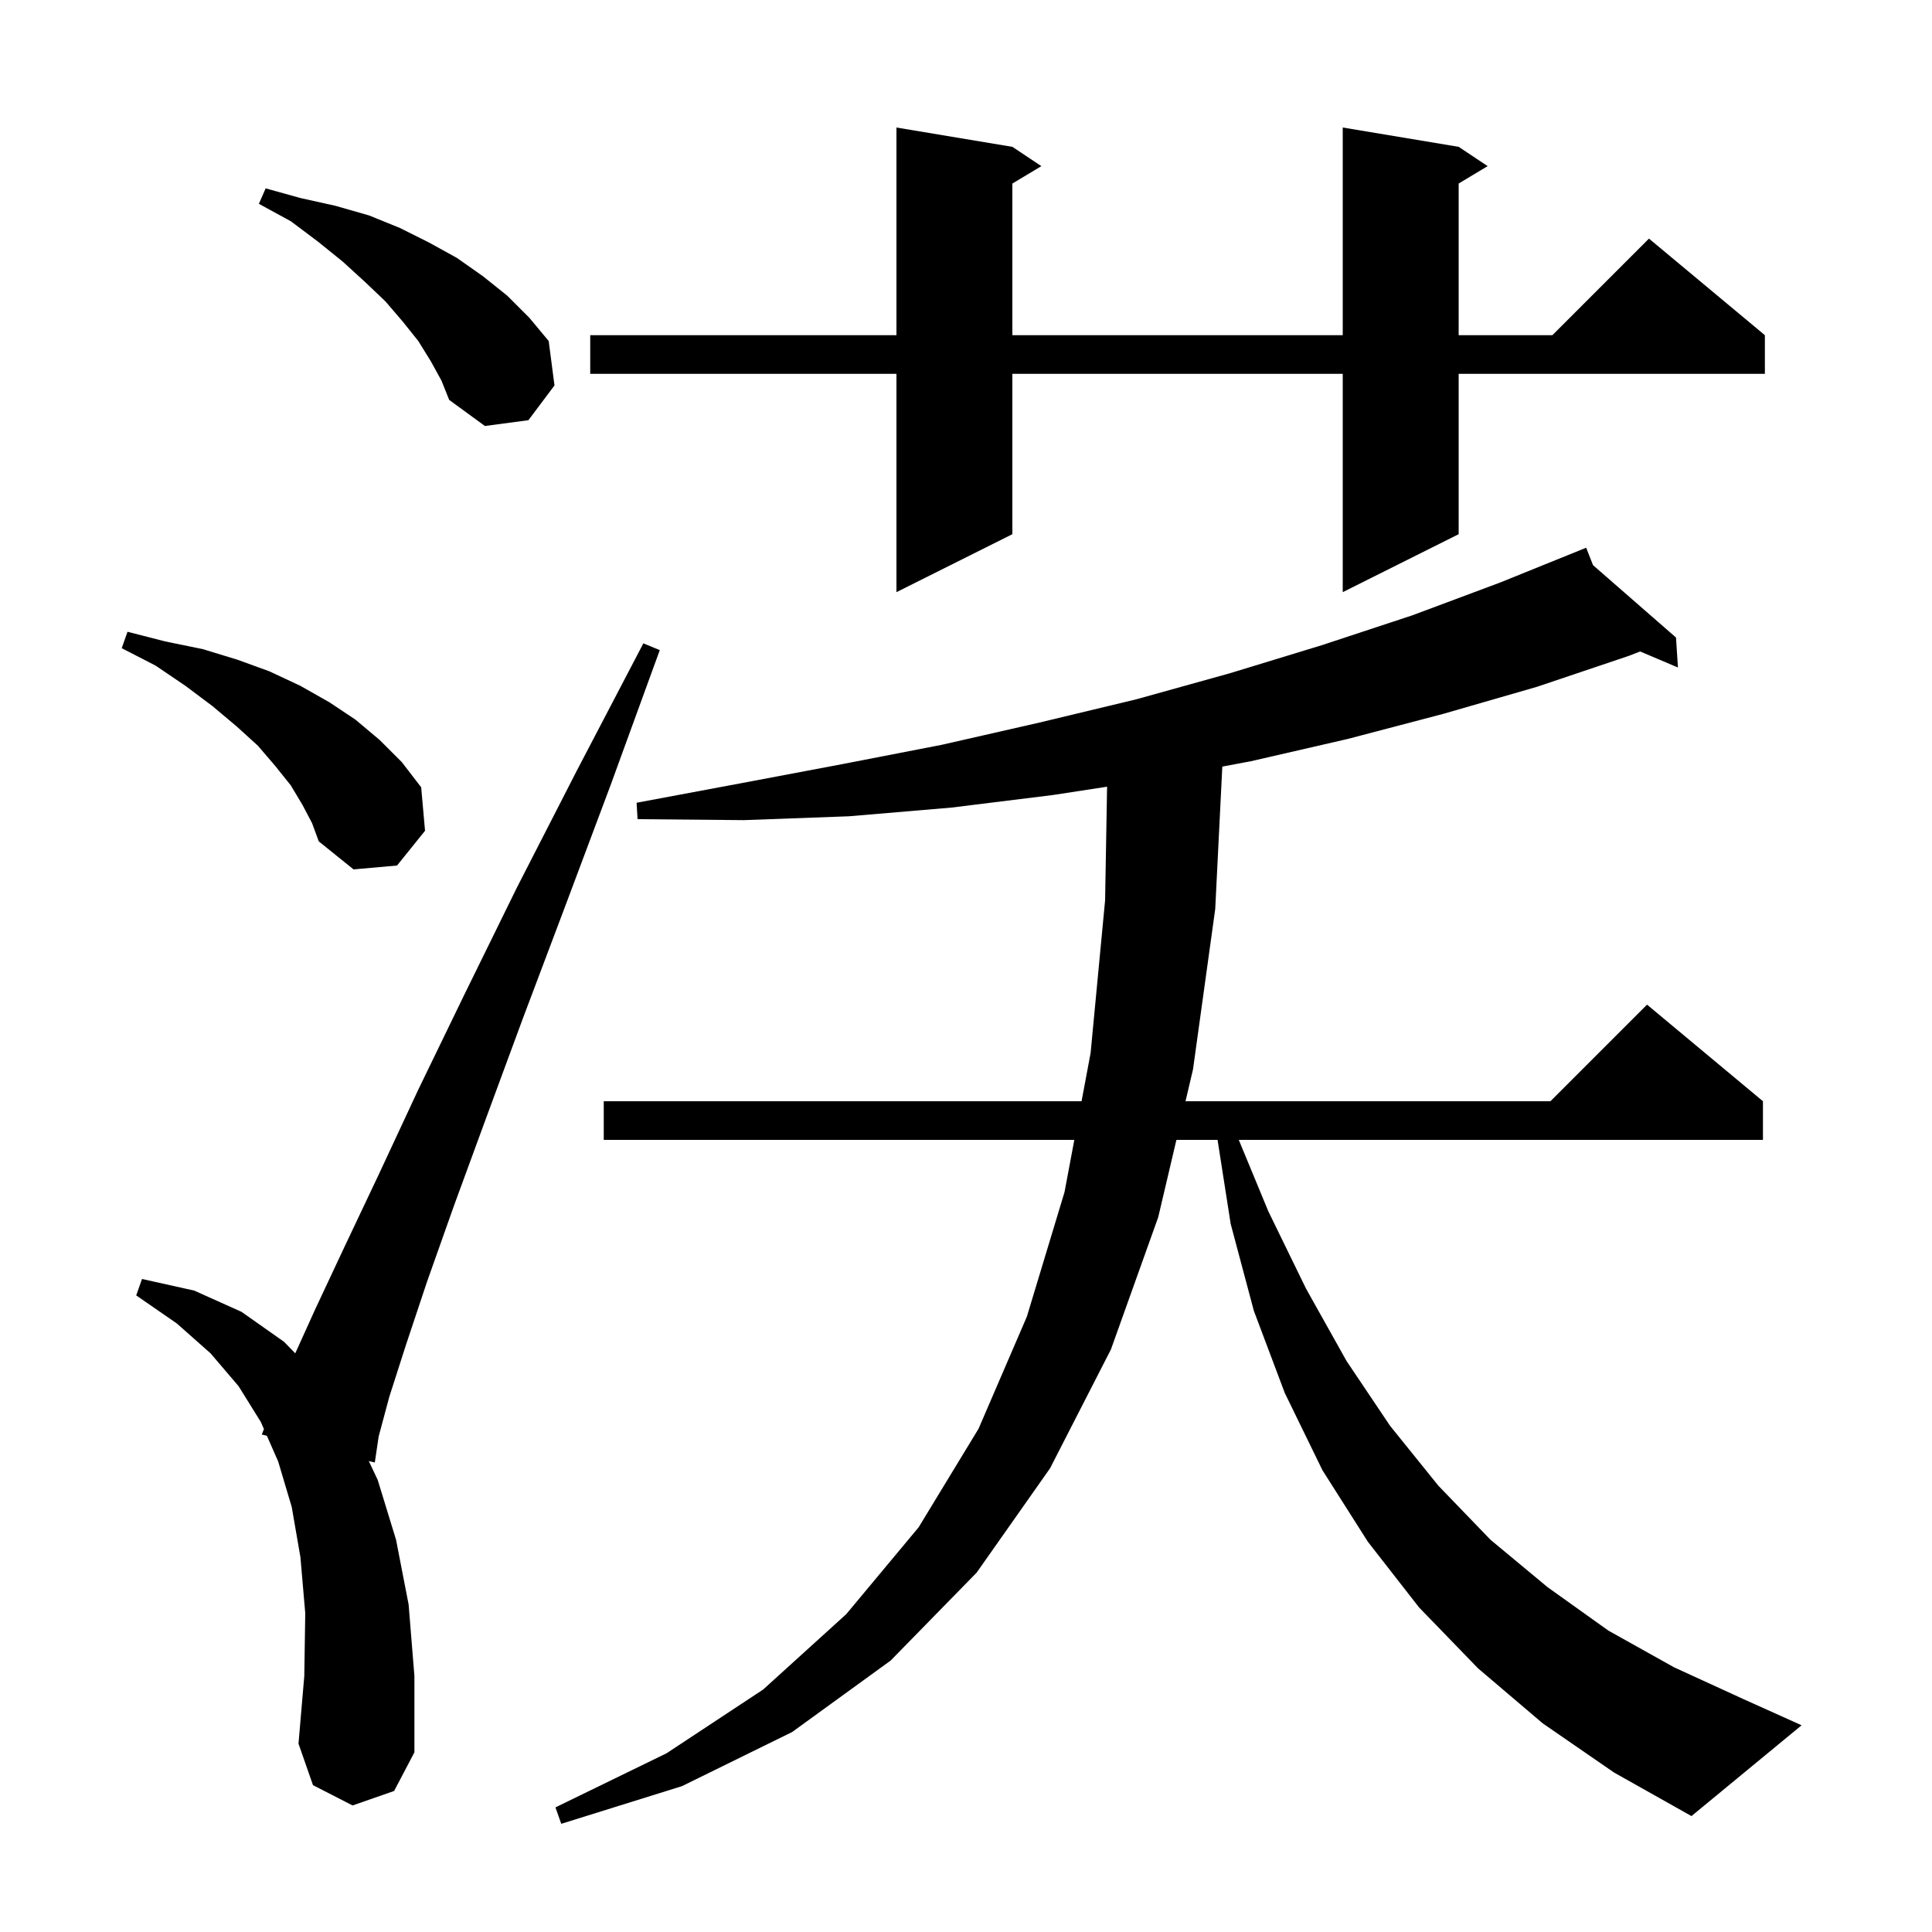 <svg xmlns="http://www.w3.org/2000/svg" xmlns:xlink="http://www.w3.org/1999/xlink" version="1.1" baseProfile="full" viewBox="0 0 200 200" width="200" height="200"><g fill="currentColor"><path d="M 159.7 178.4 L 153.0 172.7 L 146.9 166.4 L 141.6 159.6 L 136.9 152.2 L 133.0 144.2 L 129.8 135.7 L 127.4 126.7 L 126.041 118.0 L 121.782 118.0 L 119.9 126.0 L 115.0 139.7 L 108.7 152.0 L 101.1 162.8 L 92.2 171.9 L 82.0 179.3 L 70.6 184.9 L 58.1 188.8 L 57.5 187.1 L 69.0 181.5 L 79.0 174.9 L 87.6 167.1 L 95.1 158.1 L 101.3 147.9 L 106.3 136.3 L 110.2 123.4 L 111.213 118.0 L 62.5 118.0 L 62.5 114.0 L 111.963 114.0 L 112.9 109.0 L 114.4 93.2 L 114.605 81.438 L 109.0 82.3 L 98.5 83.6 L 87.9 84.5 L 77.0 84.9 L 66.0 84.8 L 65.9 83.1 L 76.6 81.1 L 87.2 79.1 L 97.5 77.1 L 107.6 74.8 L 117.6 72.4 L 127.3 69.7 L 136.8 66.8 L 146.2 63.7 L 155.3 60.3 L 164.2 56.7 L 164.909 58.504 L 173.5 66.0 L 173.7 69.1 L 169.787 67.44 L 168.6 67.9 L 159.1 71.1 L 149.4 73.9 L 139.5 76.5 L 129.5 78.8 L 126.533 79.358 L 125.8 94.1 L 123.5 110.7 L 122.724 114.0 L 160.5 114.0 L 170.5 104.0 L 182.5 114.0 L 182.5 118.0 L 128.238 118.0 L 131.3 125.4 L 135.2 133.4 L 139.4 140.9 L 143.9 147.6 L 148.9 153.8 L 154.3 159.4 L 160.2 164.3 L 166.5 168.8 L 173.3 172.6 L 180.5 175.9 L 186.5 178.6 L 175.1 188.0 L 167.1 183.5 Z M 36.5 186.9 L 32.4 184.8 L 30.9 180.5 L 31.5 173.5 L 31.6 167.0 L 31.1 161.2 L 30.2 156.0 L 28.8 151.3 L 27.628 148.631 L 27.1 148.5 L 27.323 147.935 L 27.0 147.2 L 24.7 143.5 L 21.8 140.1 L 18.3 137.0 L 14.1 134.1 L 14.7 132.4 L 20.1 133.6 L 25.0 135.8 L 29.4 138.9 L 30.565 140.095 L 32.6 135.6 L 35.6 129.2 L 39.2 121.6 L 43.3 112.8 L 48.1 102.9 L 53.5 91.9 L 59.7 79.8 L 66.6 66.6 L 68.3 67.3 L 63.2 81.3 L 58.4 94.1 L 54.1 105.5 L 50.3 115.8 L 47.0 124.8 L 44.2 132.7 L 42.0 139.3 L 40.3 144.6 L 39.2 148.7 L 38.8 151.4 L 38.176 151.245 L 39.1 153.2 L 41.0 159.4 L 42.3 166.1 L 42.9 173.5 L 42.9 181.4 L 40.8 185.4 Z M 31.3 83.3 L 30.1 81.3 L 28.5 79.3 L 26.7 77.2 L 24.5 75.2 L 22.0 73.1 L 19.2 71.0 L 16.1 68.9 L 12.6 67.1 L 13.2 65.4 L 17.1 66.4 L 21.0 67.2 L 24.6 68.3 L 27.9 69.5 L 31.1 71.0 L 34.1 72.7 L 36.8 74.5 L 39.3 76.6 L 41.6 78.9 L 43.6 81.5 L 44.0 86.0 L 41.1 89.6 L 36.6 90.0 L 33.0 87.1 L 32.3 85.2 Z M 151.0 15.2 L 154.0 17.2 L 151.0 19.0 L 151.0 34.7 L 160.7 34.7 L 170.7 24.7 L 182.7 34.7 L 182.7 38.7 L 151.0 38.7 L 151.0 55.3 L 139.0 61.3 L 139.0 38.7 L 104.8 38.7 L 104.8 55.3 L 92.8 61.3 L 92.8 38.7 L 61.1 38.7 L 61.1 34.7 L 92.8 34.7 L 92.8 13.2 L 104.8 15.2 L 107.8 17.2 L 104.8 19.0 L 104.8 34.7 L 139.0 34.7 L 139.0 13.2 Z M 44.6 37.4 L 43.3 35.3 L 41.7 33.3 L 39.9 31.2 L 37.8 29.2 L 35.5 27.1 L 32.9 25.0 L 30.1 22.9 L 26.8 21.1 L 27.5 19.5 L 31.1 20.5 L 34.7 21.3 L 38.2 22.3 L 41.4 23.6 L 44.4 25.1 L 47.3 26.7 L 50.0 28.6 L 52.5 30.6 L 54.8 32.9 L 56.8 35.3 L 57.4 39.9 L 54.7 43.5 L 50.2 44.1 L 46.5 41.4 L 45.7 39.4 Z "/></g></svg>